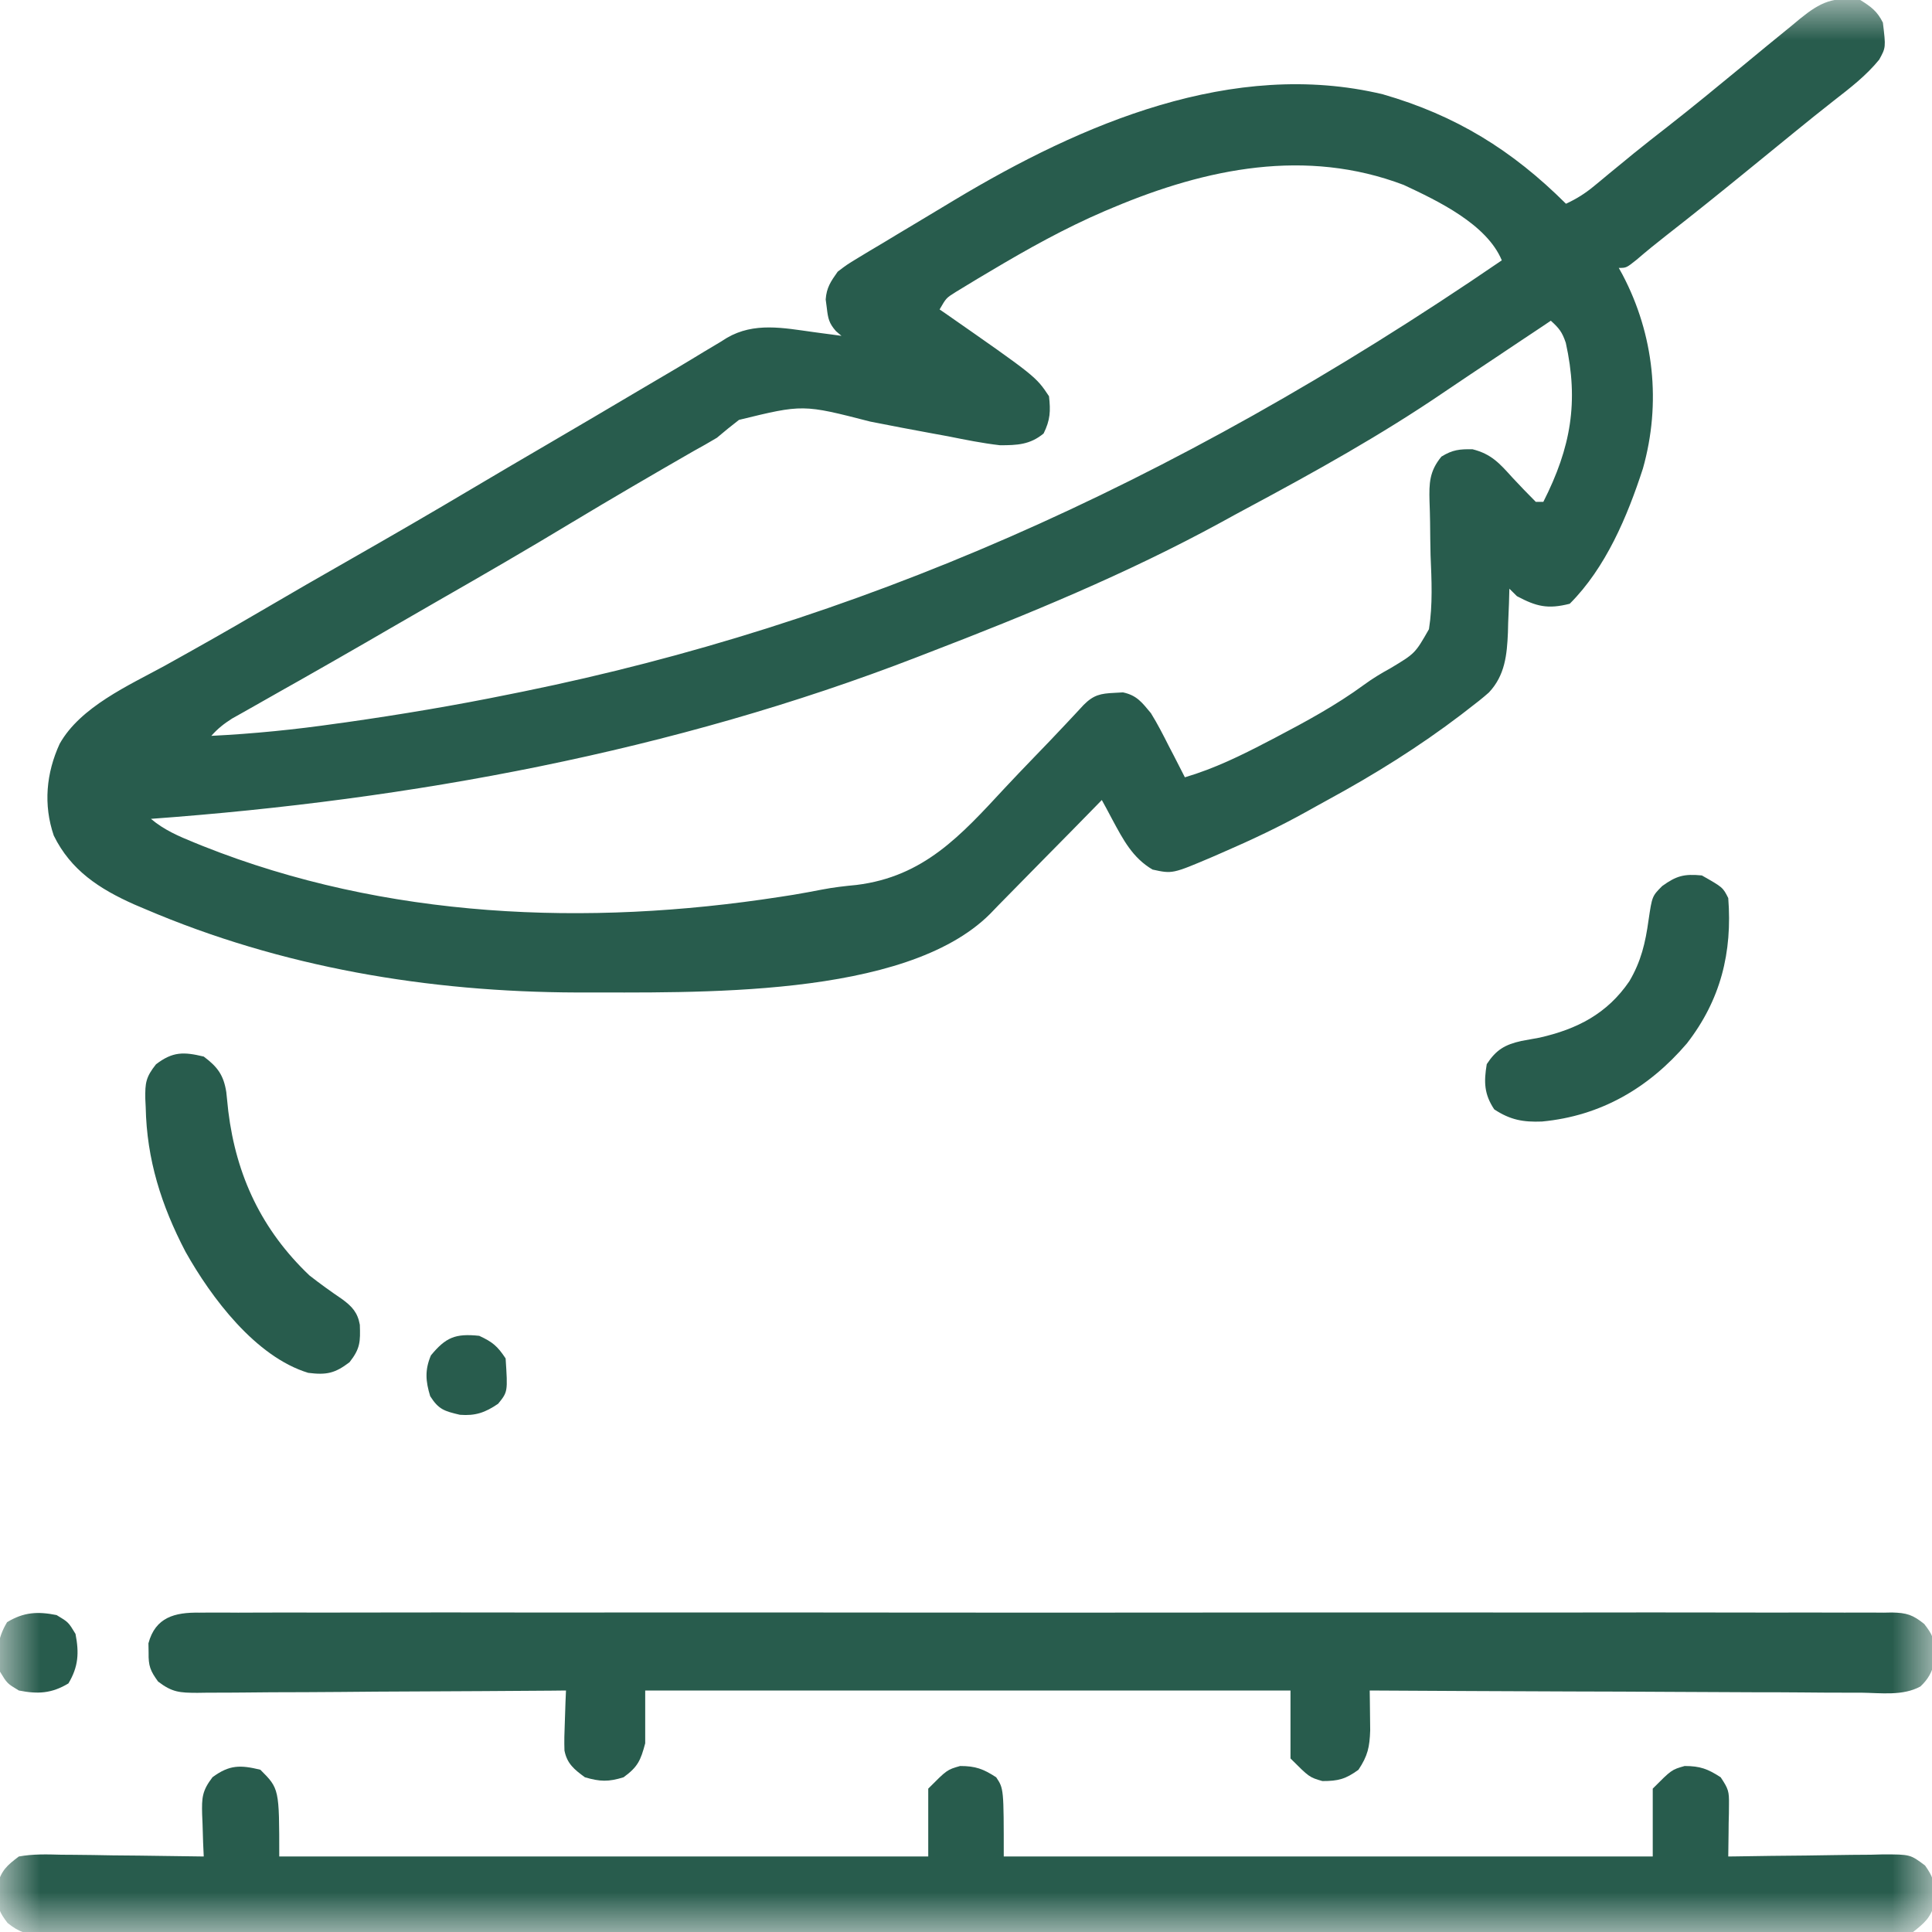 <svg width="24" height="24" viewBox="0 0 24 24" fill="none" xmlns="http://www.w3.org/2000/svg">
<g clip-path="url(#clip0_5356_4465)">
<mask id="mask0_5356_4465" style="mask-type:luminance" maskUnits="userSpaceOnUse" x="0" y="0" width="24" height="24">
<path d="M24 0H0V24H24V0Z" fill="white"/>
</mask>
<g mask="url(#mask0_5356_4465)">
<path d="M23.109 3.89498e-05C23.244 0.084 23.32 0.14 23.39 0.281C23.427 0.59 23.427 0.59 23.344 0.741C23.183 0.939 22.983 1.093 22.782 1.249C22.614 1.38 22.448 1.515 22.283 1.649C22.218 1.702 22.153 1.755 22.088 1.808C21.958 1.914 21.828 2.019 21.699 2.125C21.369 2.394 21.039 2.66 20.704 2.921C20.577 3.02 20.453 3.121 20.331 3.226C20.203 3.328 20.203 3.328 20.109 3.328C20.125 3.356 20.14 3.384 20.156 3.413C20.547 4.156 20.638 5.008 20.409 5.82C20.216 6.415 19.948 7.052 19.5 7.5C19.226 7.57 19.085 7.534 18.844 7.406C18.813 7.375 18.782 7.344 18.75 7.313C18.748 7.373 18.746 7.434 18.745 7.496C18.741 7.576 18.738 7.657 18.735 7.737C18.734 7.777 18.733 7.817 18.732 7.858C18.72 8.135 18.696 8.389 18.496 8.602C18.416 8.673 18.332 8.739 18.246 8.804C18.215 8.828 18.184 8.852 18.152 8.877C17.628 9.276 17.076 9.62 16.497 9.935C16.41 9.982 16.324 10.031 16.237 10.079C15.895 10.27 15.544 10.435 15.184 10.591C15.143 10.609 15.101 10.627 15.058 10.646C14.564 10.856 14.564 10.856 14.317 10.802C14.069 10.656 13.953 10.431 13.82 10.185C13.796 10.139 13.771 10.092 13.745 10.044C13.726 10.009 13.707 9.974 13.687 9.938C13.667 9.958 13.647 9.979 13.626 10.001C13.414 10.218 13.201 10.435 12.987 10.651C12.908 10.732 12.828 10.812 12.749 10.893C12.635 11.01 12.521 11.126 12.406 11.242C12.371 11.278 12.336 11.315 12.3 11.352C11.24 12.412 8.621 12.325 7.166 12.329C5.322 12.323 3.5 12.019 1.799 11.291C1.755 11.273 1.712 11.254 1.667 11.235C1.236 11.043 0.88 10.812 0.668 10.38C0.537 9.996 0.574 9.604 0.741 9.24C0.998 8.781 1.6 8.514 2.045 8.271C2.441 8.051 2.835 7.829 3.225 7.6C3.607 7.376 3.99 7.155 4.375 6.936C4.876 6.65 5.375 6.361 5.871 6.066C6.186 5.879 6.503 5.693 6.82 5.508C7.189 5.292 7.557 5.076 7.924 4.858C8.089 4.761 8.253 4.664 8.418 4.567C8.528 4.502 8.637 4.435 8.746 4.369C8.812 4.329 8.878 4.29 8.944 4.251C8.973 4.233 9.001 4.215 9.03 4.197C9.369 3.999 9.733 4.074 10.104 4.125C10.138 4.13 10.172 4.134 10.207 4.139C10.289 4.149 10.371 4.161 10.453 4.172C10.419 4.143 10.419 4.143 10.385 4.114C10.298 4.015 10.286 3.957 10.271 3.826C10.267 3.791 10.262 3.756 10.257 3.72C10.268 3.571 10.32 3.497 10.406 3.375C10.52 3.288 10.52 3.288 10.655 3.206C10.705 3.176 10.755 3.145 10.807 3.114C10.861 3.082 10.915 3.05 10.969 3.018C11.024 2.984 11.08 2.951 11.136 2.917C11.247 2.85 11.358 2.783 11.47 2.717C11.602 2.638 11.734 2.559 11.866 2.479C13.434 1.539 15.314 0.727 17.177 1.171C18.083 1.432 18.785 1.865 19.453 2.531C19.583 2.471 19.69 2.404 19.8 2.313C19.83 2.289 19.86 2.264 19.89 2.239C19.938 2.199 19.938 2.199 19.986 2.159C20.054 2.104 20.122 2.048 20.19 1.992C20.224 1.964 20.258 1.937 20.292 1.908C20.432 1.794 20.574 1.684 20.716 1.573C21.028 1.329 21.334 1.077 21.64 0.825C21.847 0.653 22.055 0.483 22.263 0.314C22.294 0.287 22.326 0.261 22.359 0.234C22.62 0.022 22.774 -0.043 23.109 3.89498e-05ZM13.828 2.578C13.793 2.593 13.758 2.608 13.721 2.623C13.227 2.835 12.763 3.094 12.302 3.369C12.25 3.4 12.198 3.431 12.145 3.462C12.097 3.491 12.049 3.52 12 3.55C11.957 3.576 11.914 3.603 11.87 3.629C11.754 3.702 11.754 3.702 11.672 3.844C11.693 3.859 11.715 3.874 11.738 3.889C12.868 4.677 12.868 4.677 13.031 4.922C13.052 5.107 13.047 5.217 12.964 5.385C12.795 5.525 12.634 5.531 12.422 5.531C12.205 5.506 11.992 5.463 11.778 5.42C11.716 5.409 11.654 5.397 11.592 5.386C11.331 5.338 11.07 5.289 10.81 5.237C9.974 5.022 9.974 5.022 9.18 5.216C9.087 5.288 8.996 5.361 8.906 5.438C8.811 5.495 8.714 5.55 8.617 5.603C8.109 5.895 7.603 6.19 7.101 6.492C6.555 6.822 6.003 7.142 5.449 7.459C5.298 7.546 5.146 7.634 4.995 7.721C4.92 7.764 4.92 7.764 4.844 7.808C4.744 7.866 4.644 7.924 4.544 7.982C4.268 8.141 3.992 8.299 3.715 8.456C3.654 8.49 3.593 8.525 3.532 8.559C3.416 8.625 3.299 8.691 3.183 8.757C3.104 8.801 3.104 8.801 3.024 8.847C2.977 8.873 2.931 8.899 2.883 8.926C2.781 8.991 2.705 9.051 2.625 9.141C3.15 9.115 3.666 9.063 4.186 8.988C4.241 8.981 4.241 8.981 4.297 8.973C4.978 8.876 5.654 8.763 6.328 8.625C6.387 8.613 6.446 8.601 6.507 8.589C10.57 7.759 14.483 6.09 18.656 3.234C18.469 2.785 17.863 2.496 17.437 2.297C16.224 1.837 14.99 2.089 13.828 2.578ZM19.265 3.984C19.235 4.005 19.205 4.025 19.173 4.046C19.131 4.074 19.088 4.103 19.044 4.132C18.974 4.179 18.974 4.179 18.901 4.227C18.798 4.296 18.694 4.365 18.59 4.435C18.267 4.65 18.267 4.65 17.945 4.867C17.161 5.402 16.331 5.863 15.495 6.311C15.385 6.37 15.276 6.429 15.166 6.49C14.002 7.125 12.768 7.634 11.531 8.109C11.487 8.127 11.443 8.144 11.397 8.161C8.363 9.336 5.111 9.936 1.875 10.172C2.038 10.31 2.22 10.388 2.417 10.468C2.452 10.482 2.487 10.496 2.523 10.511C4.792 11.413 7.292 11.512 9.685 11.142C9.743 11.133 9.8 11.124 9.858 11.115C9.976 11.095 10.092 11.074 10.209 11.051C10.353 11.023 10.495 11.007 10.641 10.993C11.477 10.89 11.937 10.377 12.481 9.79C12.599 9.663 12.719 9.539 12.839 9.414C12.974 9.275 13.108 9.135 13.241 8.993C13.28 8.951 13.319 8.91 13.359 8.867C13.41 8.812 13.41 8.812 13.462 8.756C13.586 8.632 13.672 8.615 13.843 8.607C13.878 8.605 13.914 8.603 13.95 8.601C14.123 8.638 14.185 8.725 14.297 8.859C14.38 8.993 14.451 9.132 14.522 9.273C14.541 9.309 14.56 9.346 14.58 9.384C14.627 9.475 14.673 9.566 14.719 9.656C15.087 9.547 15.416 9.386 15.756 9.208C15.784 9.193 15.812 9.179 15.841 9.164C16.222 8.964 16.597 8.761 16.945 8.506C17.052 8.428 17.154 8.366 17.271 8.302C17.578 8.118 17.579 8.118 17.751 7.816C17.799 7.512 17.784 7.206 17.771 6.899C17.768 6.761 17.766 6.623 17.765 6.485C17.764 6.399 17.761 6.314 17.758 6.228C17.752 6.003 17.756 5.854 17.906 5.672C18.044 5.587 18.131 5.578 18.293 5.581C18.527 5.64 18.629 5.757 18.788 5.933C18.883 6.035 18.979 6.135 19.078 6.234C19.109 6.234 19.14 6.234 19.172 6.234C19.515 5.558 19.613 4.992 19.451 4.259C19.405 4.123 19.368 4.078 19.265 3.984Z" fill="#285C4D"/>
<path d="M3.234 21.984C3.469 22.219 3.469 22.219 3.469 23.062C6.129 23.062 8.79 23.062 11.531 23.062C11.531 22.784 11.531 22.506 11.531 22.219C11.765 21.984 11.765 21.984 11.927 21.938C12.118 21.938 12.215 21.974 12.375 22.078C12.469 22.219 12.469 22.219 12.469 23.062C15.129 23.062 17.79 23.062 20.531 23.062C20.531 22.784 20.531 22.506 20.531 22.219C20.765 21.984 20.765 21.984 20.927 21.938C21.119 21.938 21.215 21.974 21.375 22.078C21.472 22.224 21.48 22.253 21.478 22.417C21.477 22.455 21.477 22.492 21.477 22.531C21.476 22.57 21.475 22.609 21.474 22.649C21.474 22.689 21.474 22.729 21.473 22.769C21.472 22.867 21.47 22.965 21.469 23.062C21.511 23.062 21.511 23.062 21.554 23.061C21.849 23.056 22.143 23.052 22.437 23.05C22.547 23.048 22.657 23.047 22.767 23.045C22.924 23.042 23.082 23.041 23.24 23.04C23.314 23.038 23.314 23.038 23.389 23.036C23.73 23.036 23.73 23.036 23.914 23.174C24.007 23.307 24.032 23.371 24.029 23.531C24.03 23.57 24.03 23.609 24.031 23.648C23.985 23.822 23.905 23.889 23.765 24C23.625 24.023 23.511 24.032 23.37 24.029C23.33 24.03 23.29 24.03 23.249 24.03C23.114 24.031 22.98 24.031 22.846 24.03C22.748 24.03 22.651 24.03 22.554 24.031C22.287 24.032 22.02 24.031 21.752 24.031C21.464 24.03 21.176 24.031 20.888 24.032C20.356 24.033 19.824 24.032 19.292 24.032C18.801 24.031 18.31 24.031 17.818 24.031C17.769 24.031 17.769 24.031 17.72 24.031C17.587 24.032 17.455 24.032 17.323 24.032C16.082 24.032 14.841 24.032 13.601 24.03C12.498 24.029 11.395 24.029 10.293 24.031C9.054 24.032 7.816 24.032 6.577 24.032C6.445 24.032 6.314 24.032 6.182 24.031C6.133 24.031 6.133 24.031 6.083 24.031C5.592 24.031 5.101 24.031 4.61 24.032C4.051 24.033 3.493 24.032 2.935 24.031C2.65 24.031 2.365 24.03 2.08 24.031C1.819 24.032 1.558 24.031 1.298 24.03C1.203 24.03 1.109 24.03 1.014 24.031C0.886 24.031 0.758 24.031 0.63 24.029C0.593 24.03 0.556 24.031 0.518 24.031C0.329 24.028 0.244 24.008 0.094 23.888C-0.008 23.755 -0.032 23.697 -0.029 23.531C-0.03 23.493 -0.031 23.454 -0.031 23.414C0.016 23.235 0.086 23.174 0.234 23.062C0.41 23.03 0.582 23.035 0.76 23.04C0.836 23.04 0.836 23.04 0.913 23.041C1.075 23.042 1.236 23.045 1.397 23.048C1.507 23.049 1.617 23.05 1.726 23.051C1.994 23.054 2.263 23.058 2.531 23.062C2.528 23.004 2.526 22.946 2.523 22.886C2.521 22.809 2.519 22.732 2.516 22.655C2.515 22.617 2.513 22.579 2.511 22.539C2.506 22.332 2.51 22.247 2.64 22.077C2.85 21.922 2.985 21.924 3.234 21.984Z" fill="#285C4D"/>
<path d="M2.476 20.033C2.512 20.033 2.549 20.032 2.587 20.032C2.711 20.031 2.834 20.032 2.958 20.033C3.047 20.032 3.137 20.032 3.226 20.032C3.472 20.031 3.718 20.031 3.964 20.032C4.229 20.032 4.494 20.032 4.759 20.031C5.279 20.03 5.798 20.03 6.317 20.031C6.74 20.031 7.162 20.032 7.584 20.031C7.644 20.031 7.704 20.031 7.766 20.031C7.887 20.031 8.009 20.031 8.131 20.031C9.242 20.03 10.353 20.031 11.464 20.032C12.479 20.033 13.494 20.033 14.508 20.032C15.648 20.031 16.787 20.03 17.927 20.031C18.048 20.031 18.17 20.031 18.291 20.031C18.351 20.031 18.411 20.031 18.472 20.031C18.894 20.032 19.316 20.031 19.737 20.031C20.251 20.03 20.765 20.03 21.278 20.031C21.541 20.032 21.803 20.032 22.065 20.032C22.305 20.031 22.545 20.031 22.785 20.032C22.872 20.033 22.959 20.032 23.046 20.032C23.163 20.031 23.281 20.032 23.399 20.033C23.433 20.032 23.467 20.032 23.502 20.031C23.684 20.035 23.76 20.058 23.904 20.174C24.008 20.308 24.032 20.364 24.029 20.531C24.03 20.57 24.03 20.609 24.031 20.648C23.997 20.776 23.953 20.859 23.856 20.95C23.638 21.07 23.362 21.03 23.119 21.027C23.053 21.027 22.986 21.027 22.92 21.027C22.739 21.027 22.559 21.026 22.379 21.024C22.19 21.022 22.002 21.022 21.813 21.022C21.456 21.021 21.099 21.019 20.742 21.017C20.336 21.014 19.93 21.013 19.523 21.012C18.687 21.009 17.851 21.005 17.015 21C17.016 21.068 17.016 21.068 17.017 21.137C17.018 21.196 17.018 21.255 17.019 21.316C17.02 21.404 17.02 21.404 17.021 21.494C17.014 21.703 16.991 21.811 16.875 21.985C16.715 22.101 16.624 22.125 16.427 22.125C16.265 22.078 16.265 22.078 16.031 21.844C16.031 21.565 16.031 21.287 16.031 21C13.386 21 10.741 21 8.015 21C8.015 21.217 8.015 21.433 8.015 21.656C7.958 21.87 7.923 21.949 7.746 22.078C7.559 22.136 7.454 22.133 7.266 22.078C7.135 21.982 7.044 21.91 7.012 21.746C7.008 21.632 7.011 21.521 7.016 21.407C7.018 21.368 7.019 21.329 7.02 21.288C7.022 21.192 7.027 21.096 7.031 21C6.97 21.001 6.909 21.001 6.846 21.002C6.27 21.006 5.694 21.01 5.118 21.012C4.822 21.013 4.526 21.015 4.23 21.018C3.944 21.02 3.658 21.022 3.373 21.022C3.264 21.023 3.155 21.024 3.046 21.025C2.893 21.027 2.74 21.027 2.588 21.027C2.52 21.028 2.52 21.028 2.451 21.029C2.235 21.028 2.14 21.024 1.964 20.889C1.867 20.756 1.843 20.694 1.846 20.531C1.845 20.493 1.844 20.454 1.844 20.414C1.93 20.089 2.174 20.028 2.476 20.033Z" fill="#285C4D"/>
<path d="M2.531 13.125C2.704 13.254 2.778 13.357 2.811 13.566C2.82 13.646 2.828 13.725 2.836 13.805C2.935 14.608 3.252 15.28 3.844 15.844C3.977 15.948 4.112 16.045 4.252 16.14C4.374 16.23 4.443 16.305 4.47 16.457C4.477 16.666 4.476 16.752 4.342 16.922C4.162 17.059 4.058 17.083 3.829 17.054C3.175 16.855 2.625 16.121 2.304 15.549C2.004 14.974 1.823 14.404 1.81 13.755C1.809 13.72 1.807 13.686 1.805 13.65C1.802 13.453 1.811 13.381 1.938 13.221C2.146 13.062 2.281 13.065 2.531 13.125Z" fill="#285C4D"/>
<path d="M21.141 10.875C21.402 11.023 21.402 11.023 21.469 11.156C21.521 11.831 21.375 12.421 20.955 12.962C20.482 13.515 19.886 13.863 19.155 13.932C18.923 13.941 18.762 13.913 18.562 13.781C18.436 13.592 18.432 13.441 18.469 13.219C18.587 13.039 18.696 12.977 18.899 12.931C18.975 12.918 19.05 12.904 19.125 12.89C19.592 12.784 19.965 12.593 20.24 12.19C20.386 11.943 20.44 11.712 20.479 11.429C20.523 11.133 20.523 11.133 20.648 11.007C20.825 10.879 20.921 10.854 21.141 10.875Z" fill="#285C4D"/>
<path d="M5.953 16.594C6.119 16.671 6.179 16.721 6.281 16.875C6.308 17.29 6.308 17.29 6.188 17.438C6.027 17.548 5.905 17.59 5.713 17.575C5.519 17.529 5.45 17.51 5.344 17.344C5.287 17.157 5.276 17.019 5.353 16.837C5.538 16.613 5.656 16.563 5.953 16.594Z" fill="#285C4D"/>
<path d="M0.703 20.063C0.85 20.151 0.85 20.151 0.938 20.297C0.984 20.533 0.974 20.705 0.85 20.912C0.643 21.037 0.47 21.047 0.234 21C0.088 20.912 0.088 20.912 0 20.766C-0.046 20.53 -0.036 20.358 0.088 20.151C0.295 20.026 0.468 20.016 0.703 20.063Z" fill="#285C4D"/>
</g>
</g>
<defs>
<clipPath id="clip0_5356_4465">
<rect width="24" height="24" fill="white"/>
</clipPath>
</defs>
</svg>

